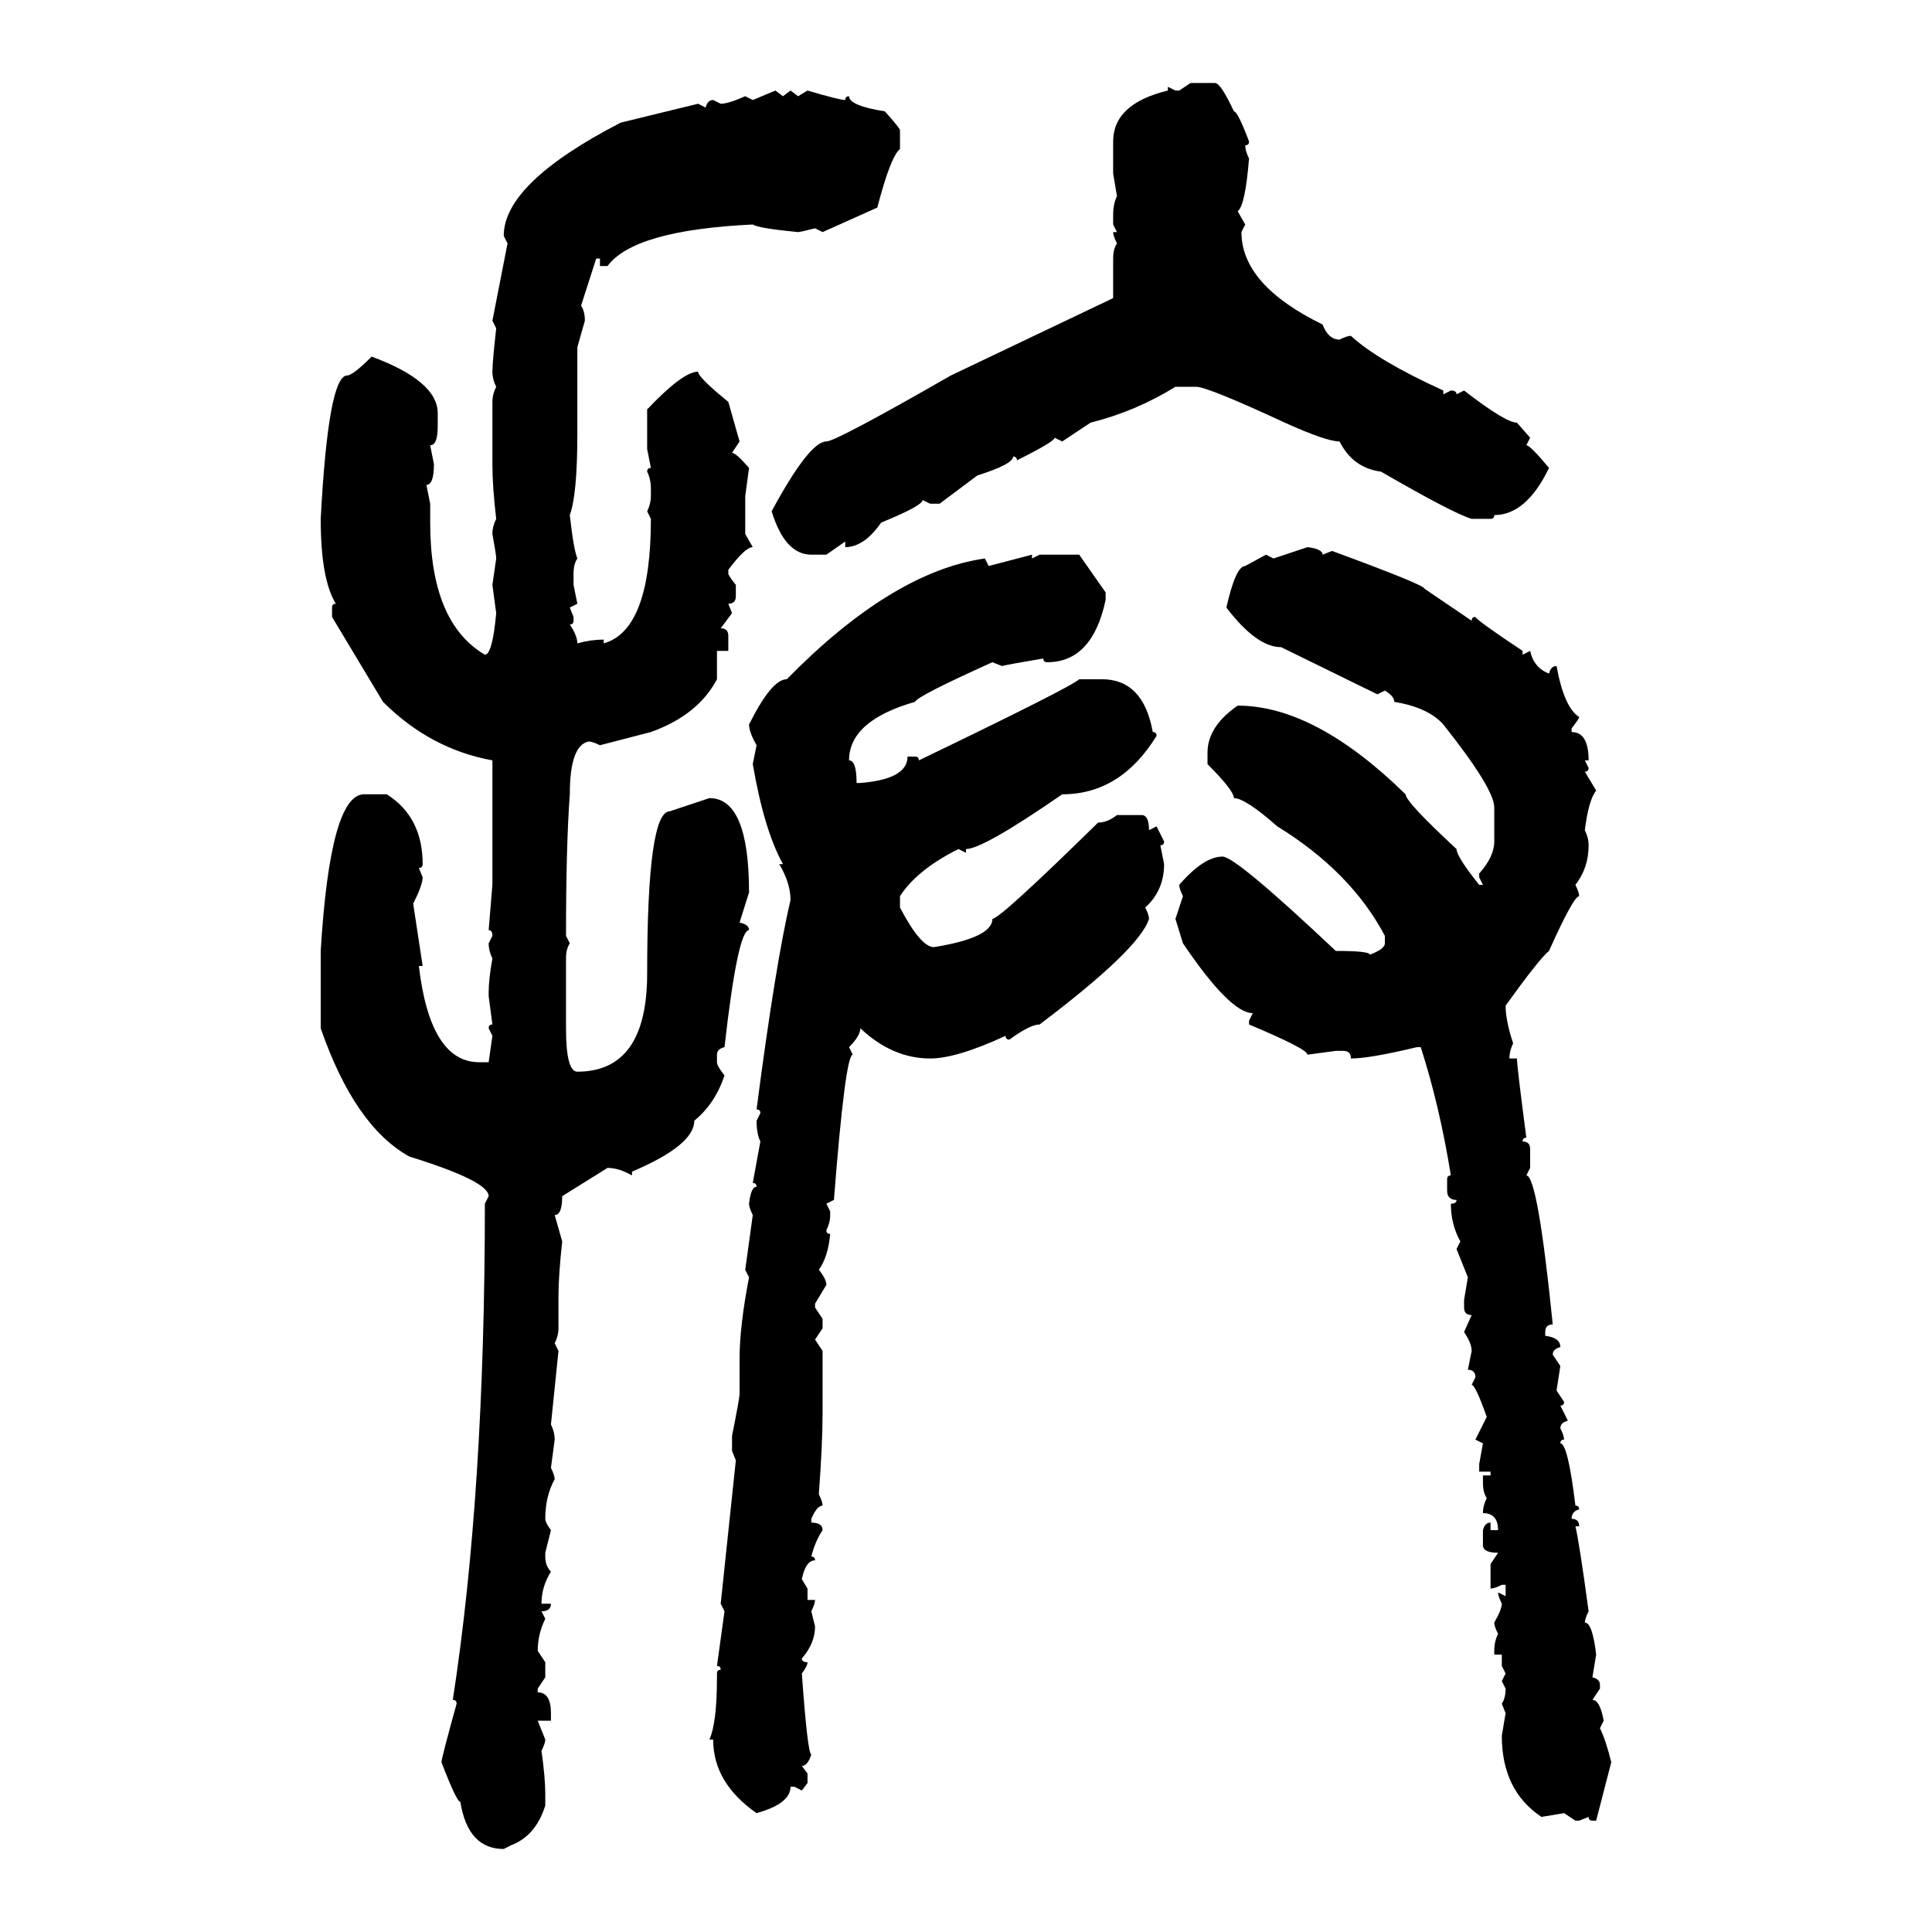 <svg xmlns="http://www.w3.org/2000/svg" xmlns:xlink="http://www.w3.org/1999/xlink" width="300" height="300"><path d="M183.11 14.06L184.86 12.89L188.67 12.89Q189.55 12.89 191.60 17.29L191.60 17.29Q192.19 17.29 193.95 21.97L193.95 21.97Q193.95 22.56 193.36 22.56L193.36 22.56Q193.36 23.44 193.95 24.61L193.95 24.61Q193.36 31.93 192.19 32.81L192.19 32.81L193.36 34.86L192.77 36.04Q192.77 44.24 205.37 50.39L205.37 50.39Q206.25 52.73 208.01 52.73L208.01 52.73Q209.18 52.15 209.77 52.15L209.77 52.15Q213.87 55.96 224.12 60.64L224.12 60.64L224.12 61.23L225.29 60.64Q226.17 60.64 226.17 61.23L226.17 61.23L227.34 60.64Q233.79 65.63 235.55 65.63L235.55 65.63L237.60 67.97L237.01 69.14Q237.60 69.14 240.53 72.66L240.53 72.66Q237.01 79.98 232.03 79.98L232.03 79.98Q232.03 80.57 231.45 80.57L231.45 80.57L228.52 80.57Q225.59 79.69 214.45 73.24L214.45 73.24Q210.06 72.66 208.01 68.55L208.01 68.55Q205.96 68.55 199.51 65.63L199.51 65.63Q187.50 60.06 185.74 60.06L185.74 60.06L182.52 60.06Q176.37 63.87 169.34 65.63L169.34 65.63L164.94 68.55L163.77 67.97Q163.77 68.55 157.91 71.48L157.91 71.48Q157.91 70.90 157.32 70.90L157.32 70.90Q157.32 72.07 151.76 73.83L151.76 73.83L145.90 78.22L144.43 78.22L143.26 77.64Q143.26 78.52 136.82 81.15L136.82 81.15Q134.18 84.96 131.25 84.96L131.25 84.96L131.25 84.08L128.32 86.13L125.98 86.13Q121.88 86.13 119.82 79.39L119.82 79.39Q125.68 68.55 128.32 68.55L128.32 68.55Q129.79 68.55 147.66 58.30L147.66 58.30L172.85 46.29L172.85 40.14Q172.85 38.67 173.44 37.79L173.44 37.79Q172.85 36.62 172.85 36.04L172.85 36.04L173.44 36.04L172.85 34.86L172.85 33.40Q172.85 31.64 173.44 30.47L173.44 30.47L172.85 26.95L172.85 21.97Q172.85 16.11 181.35 14.06L181.35 14.06L181.35 13.48L182.52 14.06L183.11 14.06ZM116.89 15.53L120.41 14.06L121.58 14.94L122.75 14.06L123.93 14.94L125.39 14.06Q130.37 15.53 131.25 15.53L131.25 15.53Q131.25 14.94 131.84 14.94L131.84 14.94Q131.84 16.41 137.40 17.29L137.40 17.29Q139.75 19.92 139.75 20.21L139.75 20.21L139.75 23.14Q138.28 24.32 136.23 32.23L136.23 32.23L127.73 36.04L126.56 35.45Q124.22 36.04 123.93 36.04L123.93 36.04Q117.77 35.45 116.89 34.86L116.89 34.86Q98.44 35.74 94.34 41.31L94.34 41.31L93.16 41.31L93.16 40.14L92.58 40.14L90.23 47.46Q90.82 48.34 90.82 49.80L90.82 49.80L89.65 53.91L89.65 67.38Q89.65 76.76 88.48 79.98L88.48 79.98Q89.06 85.25 89.65 86.72L89.65 86.72Q89.06 87.60 89.06 89.06L89.06 89.06L89.06 90.82L89.65 93.75L88.48 94.34L89.06 95.80L89.06 96.39Q89.06 96.97 88.48 96.97L88.48 96.97Q89.65 98.73 89.65 99.90L89.65 99.90Q91.70 99.32 93.75 99.32L93.75 99.32L93.75 99.90Q101.07 97.85 101.07 80.57L101.07 80.57L100.49 79.39Q101.07 78.22 101.07 77.05L101.07 77.05L101.07 75.88Q101.07 74.41 100.49 73.24L100.49 73.24Q100.49 72.66 101.07 72.66L101.07 72.66L100.49 69.73L100.49 63.57Q106.05 57.71 108.40 57.71L108.40 57.71Q108.40 58.59 113.09 62.40L113.09 62.40L114.84 68.55L113.67 70.31Q114.26 70.31 116.31 72.66L116.31 72.66L115.72 77.05L115.72 82.91L116.89 84.96Q115.72 84.96 113.09 88.48L113.09 88.48L113.09 89.06Q113.09 89.36 114.26 90.82L114.26 90.82L114.26 92.58Q114.26 93.75 113.09 93.75L113.09 93.75L113.67 95.21L111.91 97.56Q113.09 97.56 113.09 98.73L113.09 98.73L113.09 101.07L111.33 101.07L111.33 105.47Q108.40 111.04 101.07 113.67L101.07 113.67L93.16 115.72Q91.99 115.14 91.41 115.14L91.41 115.14Q88.48 115.72 88.48 123.34L88.48 123.34Q87.89 131.25 87.89 145.31L87.89 145.31L88.48 146.48Q87.89 147.36 87.89 148.83L87.89 148.83L87.89 159.67Q87.89 166.41 89.65 166.41L89.65 166.41Q100.49 166.41 100.49 151.17L100.49 151.17Q100.49 125.98 104.00 125.98L104.00 125.98L110.16 123.93Q116.31 123.93 116.31 138.57L116.31 138.57L114.84 143.26Q116.31 143.55 116.31 144.43L116.31 144.43Q114.55 144.43 112.50 162.60L112.50 162.60Q111.33 162.89 111.33 163.77L111.33 163.77L111.33 164.94Q111.33 165.53 112.50 166.99L112.50 166.99Q111.04 171.39 107.81 174.02L107.81 174.02Q107.81 177.83 98.14 181.93L98.14 181.93L98.14 182.52Q96.09 181.35 94.34 181.35L94.34 181.35L87.30 185.74Q87.30 188.67 86.13 188.67L86.13 188.67L87.30 192.77Q86.72 198.05 86.72 201.27L86.72 201.27L86.72 206.25Q86.72 207.42 86.13 208.59L86.13 208.59L86.72 209.77L85.55 221.19Q86.13 222.36 86.13 223.54L86.13 223.54L85.55 227.93Q86.13 229.10 86.13 229.69L86.13 229.69Q84.67 232.32 84.67 235.84L84.67 235.84Q84.67 236.43 85.55 237.60L85.55 237.60L84.67 241.11L84.67 241.70Q84.67 243.16 85.55 244.04L85.55 244.04Q84.08 246.39 84.08 249.02L84.08 249.02L85.55 249.02Q85.55 250.20 84.08 250.20L84.08 250.20L84.67 251.37Q83.50 253.71 83.50 256.35L83.50 256.35L84.67 258.11L84.67 260.45L83.50 262.21L83.50 262.79Q85.55 262.79 85.55 266.02L85.55 266.02L85.55 267.19L83.50 267.19L84.67 270.12Q84.67 270.70 84.08 271.88L84.08 271.88Q84.67 275.98 84.67 278.61L84.67 278.61L84.67 280.37Q83.20 285.06 79.39 286.52L79.39 286.52L78.22 287.11Q72.66 287.11 71.48 279.79L71.48 279.79Q70.90 279.79 68.55 273.63L68.55 273.63Q68.55 273.05 70.90 264.55L70.90 264.55Q70.90 263.96 70.31 263.96L70.31 263.96Q75.29 231.74 75.29 186.91L75.29 186.91L75.88 185.74Q75.88 183.40 63.57 179.59L63.57 179.59Q55.08 174.90 49.80 159.67L49.80 159.67L49.80 147.66Q51.27 123.34 56.54 123.34L56.54 123.34L60.06 123.34Q65.63 126.86 65.63 134.18L65.63 134.18Q65.63 134.77 65.04 134.77L65.04 134.77L65.63 136.23Q65.63 137.40 64.16 140.33L64.16 140.33L65.63 150L65.04 150Q66.80 164.94 74.41 164.94L74.41 164.94L75.88 164.94L76.46 160.84L75.88 159.67Q75.88 159.08 76.46 159.08L76.46 159.08L75.88 154.69L75.88 154.10Q75.88 152.05 76.46 148.83L76.46 148.83Q75.88 147.66 75.88 146.48L75.88 146.48L76.46 145.31Q76.46 144.43 75.88 144.43L75.88 144.43L76.46 137.40L76.46 118.07Q66.80 116.31 59.47 108.98L59.47 108.98L51.56 95.80L51.56 94.34Q51.56 93.75 52.15 93.75L52.15 93.75Q49.80 89.94 49.80 80.57L49.80 80.57Q50.98 58.30 53.91 58.30L53.91 58.30Q54.79 58.30 57.71 55.37L57.71 55.37Q67.97 59.18 67.97 64.16L67.97 64.16L67.97 66.21Q67.97 69.14 66.80 69.14L66.80 69.14L67.38 72.07Q67.38 75.29 66.21 75.29L66.21 75.29L66.80 78.22L66.80 81.15Q66.80 96.68 75.29 101.66L75.29 101.66Q76.46 101.66 77.05 95.21L77.05 95.21L76.46 90.82L77.05 86.72Q77.05 86.13 76.46 82.91L76.46 82.91Q76.46 81.74 77.05 80.57L77.05 80.57Q76.46 75.59 76.46 72.07L76.46 72.07L76.46 62.40Q76.46 61.23 77.05 60.06L77.05 60.06Q76.46 58.89 76.46 57.71L76.46 57.71Q76.46 56.25 77.05 50.98L77.05 50.98L76.46 49.80L78.81 37.79L78.22 36.62Q78.22 28.42 96.39 19.04L96.39 19.04L108.40 16.11L109.57 16.70Q109.86 15.53 110.74 15.53L110.74 15.53L111.91 16.11Q113.09 16.11 115.72 14.94L115.72 14.94L116.89 15.53ZM197.75 86.72L203.03 84.96Q205.37 85.25 205.37 86.13L205.37 86.13L206.84 85.55Q221.19 90.82 221.19 91.41L221.19 91.41L228.52 96.39Q228.52 95.80 229.10 95.80L229.10 95.80Q229.39 96.39 236.43 101.07L236.43 101.07L236.43 101.66L237.60 101.07Q238.18 103.71 240.53 104.59L240.53 104.59Q240.82 103.42 241.70 103.42L241.70 103.42Q242.87 109.86 245.21 111.33L245.21 111.33Q245.21 111.62 244.04 113.09L244.04 113.09L244.04 113.67Q246.68 113.67 246.68 118.07L246.68 118.07L246.09 118.07L246.68 119.24Q246.68 119.82 246.09 119.82L246.09 119.82L247.85 122.75Q246.68 124.22 246.09 128.91L246.09 128.91Q246.68 130.08 246.68 131.25L246.68 131.25Q246.68 134.77 244.63 137.40L244.63 137.40Q245.21 138.57 245.21 139.16L245.21 139.16Q244.34 139.16 240.53 147.66L240.53 147.66Q239.06 148.83 233.79 156.15L233.79 156.15Q233.79 158.50 234.96 162.01L234.96 162.01Q234.38 163.18 234.38 164.36L234.38 164.36L235.55 164.36Q235.55 165.53 237.01 176.66L237.01 176.66Q236.43 176.66 236.43 177.25L236.43 177.25Q237.60 177.25 237.60 178.42L237.60 178.42L237.60 181.35L237.01 182.52Q238.77 182.52 241.11 205.66L241.11 205.66Q239.94 205.66 239.94 206.84L239.94 206.84L239.94 207.42Q242.29 207.71 242.29 209.18L242.29 209.18Q241.11 209.47 241.11 210.35L241.11 210.35L242.29 212.11L241.70 215.92L242.87 217.68Q242.87 218.26 242.29 218.26L242.29 218.26L243.46 220.61Q242.29 220.90 242.29 221.78L242.29 221.78Q242.87 222.95 242.87 223.54L242.87 223.54Q242.29 223.54 242.29 224.12L242.29 224.12Q243.46 224.12 244.63 233.79L244.63 233.79Q245.21 233.79 245.21 234.38L245.21 234.38Q244.04 234.67 244.04 235.84L244.04 235.84Q245.21 235.84 245.21 237.01L245.21 237.01L244.63 237.01Q245.21 239.36 246.68 250.20L246.68 250.20Q246.09 251.37 246.09 251.95L246.09 251.95Q247.27 251.95 247.85 256.93L247.85 256.93L247.27 260.45Q248.44 260.74 248.44 261.62L248.44 261.62L248.44 262.21L247.27 263.96Q248.44 263.96 249.02 267.19L249.02 267.19L248.44 268.36Q249.32 270.12 250.20 273.63L250.20 273.63L247.85 282.71L247.27 282.71Q246.68 282.71 246.68 282.13L246.68 282.13L245.21 282.71L244.63 282.71L242.87 281.54L239.36 282.13Q233.20 278.03 233.20 269.53L233.20 269.53L233.79 266.02L233.20 264.55Q233.79 263.67 233.79 262.21L233.79 262.21L233.20 261.04L233.79 259.86L233.20 258.69L233.20 256.93L232.03 256.93L232.03 256.35Q232.03 254.88 232.62 253.71L232.62 253.71Q232.03 252.54 232.03 251.95L232.03 251.95Q233.20 249.90 233.20 249.02L233.20 249.02Q232.62 247.85 232.62 247.27L232.62 247.27L233.79 247.85L233.79 246.09L233.20 246.09Q232.03 246.68 231.45 246.68L231.45 246.68L231.45 242.87L232.62 241.11Q230.27 241.11 230.27 239.94L230.27 239.94L230.27 237.60Q230.57 236.43 231.45 236.43L231.45 236.43L231.45 237.60L232.62 237.60Q232.62 234.96 230.27 234.96L230.27 234.96Q230.27 233.79 230.86 232.62L230.86 232.62Q230.27 231.74 230.27 230.27L230.27 230.27L230.27 229.10L231.45 229.10L231.45 228.52L229.69 228.52L229.69 227.34L230.27 224.12L229.10 223.54L230.86 220.02Q229.10 215.04 228.52 215.04L228.52 215.04L229.10 213.87Q229.10 212.70 227.93 212.70L227.93 212.70L228.52 209.77Q228.52 208.59 227.34 206.84L227.34 206.84L228.52 204.20Q227.34 204.20 227.34 203.03L227.34 203.03L227.34 201.86L227.93 198.34L226.17 193.95L226.76 192.77Q225.29 190.14 225.29 186.91L225.29 186.91Q226.17 186.91 226.17 186.33L226.17 186.33Q224.71 186.33 224.71 184.86L224.71 184.86L224.71 183.11Q224.71 182.52 225.29 182.52L225.29 182.52Q223.54 171.68 220.61 162.60L220.61 162.60L220.02 162.60Q212.70 164.36 209.77 164.36L209.77 164.36Q209.77 163.18 208.59 163.18L208.59 163.18L207.42 163.18L203.03 163.77Q203.03 162.89 193.95 159.08L193.95 159.08L193.95 158.50L194.53 157.32Q191.02 157.32 183.69 146.48L183.69 146.48L182.52 142.68L183.69 139.16Q183.11 137.99 183.11 137.40L183.11 137.40Q186.91 133.01 189.84 133.01L189.84 133.01Q191.89 133.01 207.42 147.66L207.42 147.66Q212.70 147.66 212.70 148.24L212.70 148.24Q215.04 147.36 215.04 146.48L215.04 146.48L215.04 145.31Q209.77 135.35 198.34 128.32L198.34 128.32Q193.36 123.93 191.60 123.93L191.60 123.93Q191.60 122.75 187.50 118.65L187.50 118.65L187.50 116.89Q187.50 112.79 192.19 109.57L192.19 109.57Q204.20 109.57 218.26 123.34L218.26 123.34Q218.26 124.51 226.17 131.84L226.17 131.84Q226.17 133.01 229.69 137.40L229.69 137.40L230.27 137.40L229.69 136.23L229.69 135.64Q232.03 133.01 232.03 130.66L232.03 130.66L232.03 125.39Q232.03 122.46 224.12 112.50L224.12 112.50Q221.78 109.86 216.50 108.98L216.50 108.98Q216.50 108.11 215.04 107.23L215.04 107.23L213.87 107.81L198.93 100.49Q195.12 100.49 190.43 94.34L190.43 94.34Q191.89 87.89 193.36 87.89L193.36 87.89L196.58 86.13L197.75 86.72ZM153.52 87.89L160.25 86.13L160.25 86.72L161.43 86.13L167.58 86.13L171.68 91.99L171.68 93.16Q169.63 102.83 162.60 102.83L162.60 102.83Q162.01 102.83 162.01 102.25L162.01 102.25Q156.74 103.13 155.57 103.42L155.57 103.42L154.10 102.83Q142.38 108.11 142.09 108.98L142.09 108.98Q131.84 111.91 131.84 118.07L131.84 118.07Q133.01 118.07 133.01 121.58L133.01 121.58L133.59 121.58Q140.92 121.00 140.92 117.48L140.92 117.48L142.09 117.48Q142.68 117.48 142.68 118.07L142.68 118.07Q166.41 106.64 167.58 105.47L167.58 105.47L171.09 105.47Q177.54 105.47 179.00 113.67L179.00 113.67Q179.59 113.67 179.59 114.26L179.59 114.26Q174.02 123.34 164.94 123.34L164.94 123.34Q152.64 131.84 150 131.84L150 131.84L150 132.42L148.83 131.84Q142.38 135.06 139.75 139.16L139.75 139.16L139.75 140.92Q142.97 147.07 145.02 147.07L145.02 147.07Q154.10 145.61 154.10 142.68L154.10 142.68Q155.27 142.68 170.51 127.73L170.51 127.73Q171.97 127.73 173.44 126.56L173.44 126.56L177.25 126.56Q178.42 126.56 178.42 128.91L178.42 128.91L179.59 128.32L180.76 130.66Q180.76 131.25 180.18 131.25L180.18 131.25L180.76 134.18Q180.76 138.28 177.83 140.92L177.83 140.92Q178.42 142.09 178.42 142.68L178.42 142.68Q176.95 147.36 161.43 159.08L161.43 159.08Q159.96 159.08 156.74 161.43L156.74 161.43Q156.15 161.43 156.15 160.84L156.15 160.84Q148.54 164.36 144.43 164.36L144.43 164.36Q138.57 164.36 133.59 159.67L133.59 159.67Q133.59 160.84 131.84 162.60L131.84 162.60L132.42 163.77Q131.25 163.77 129.49 186.33L129.49 186.33L128.32 186.91L128.91 188.09L128.91 188.67Q128.91 189.84 128.32 191.02L128.32 191.02Q128.32 191.60 128.91 191.60L128.91 191.60Q128.61 195.12 127.15 197.17L127.15 197.17Q128.32 198.63 128.32 199.51L128.32 199.51L126.56 202.44L126.56 203.03L127.73 204.79L127.73 206.25L126.56 208.01L127.73 209.77L127.73 219.43Q127.73 224.12 127.15 232.03L127.15 232.03Q127.73 233.20 127.73 233.79L127.73 233.79Q126.86 233.79 125.98 235.84L125.98 235.84L125.98 236.43Q127.73 236.43 127.73 237.60L127.73 237.60Q126.56 239.36 125.98 241.70L125.98 241.70Q126.56 241.70 126.56 242.29L126.56 242.29Q125.10 242.29 124.51 245.21L124.51 245.21L125.39 246.68L125.39 248.44L126.56 248.44Q126.56 249.02 125.98 250.20L125.98 250.20L126.56 252.54Q126.56 255.18 124.51 257.52L124.51 257.52Q124.51 258.11 125.39 258.11L125.39 258.11Q125.39 258.69 124.51 259.86L124.51 259.86Q125.39 272.17 125.98 272.46L125.98 272.46Q125.39 274.22 124.51 274.22L124.51 274.22L125.39 275.39L125.39 276.86L124.51 278.03L123.34 277.44L122.75 277.44Q122.75 280.08 117.48 281.54L117.48 281.54Q110.74 276.86 110.74 270.12L110.74 270.12L110.16 270.12Q111.33 267.48 111.33 260.45L111.33 260.45L111.33 259.86Q111.33 259.28 111.91 259.28L111.91 259.28Q111.91 258.69 111.33 258.69L111.33 258.69L112.50 250.20L111.91 249.02L114.26 226.76L113.67 225.29L113.67 222.95Q114.84 217.09 114.84 216.50L114.84 216.50L114.84 210.94Q114.84 205.96 116.31 198.34L116.31 198.34L115.72 197.17L116.89 188.67Q116.31 187.50 116.31 186.91L116.31 186.91Q116.60 184.28 117.48 184.28L117.48 184.28Q117.48 183.69 116.89 183.69L116.89 183.69L118.07 177.25Q117.48 176.07 117.48 174.02L117.48 174.02L118.07 172.85Q118.07 172.27 117.48 172.27L117.48 172.27Q120.41 149.71 122.75 139.75L122.75 139.75Q122.75 137.11 121.00 134.18L121.00 134.18L121.58 134.18Q118.65 128.91 116.89 118.65L116.89 118.65L117.48 115.72Q116.31 113.67 116.31 112.50L116.31 112.50Q119.82 105.47 122.17 105.47L122.17 105.47Q138.57 88.77 152.93 86.72L152.93 86.72L153.52 87.89Z"/></svg>